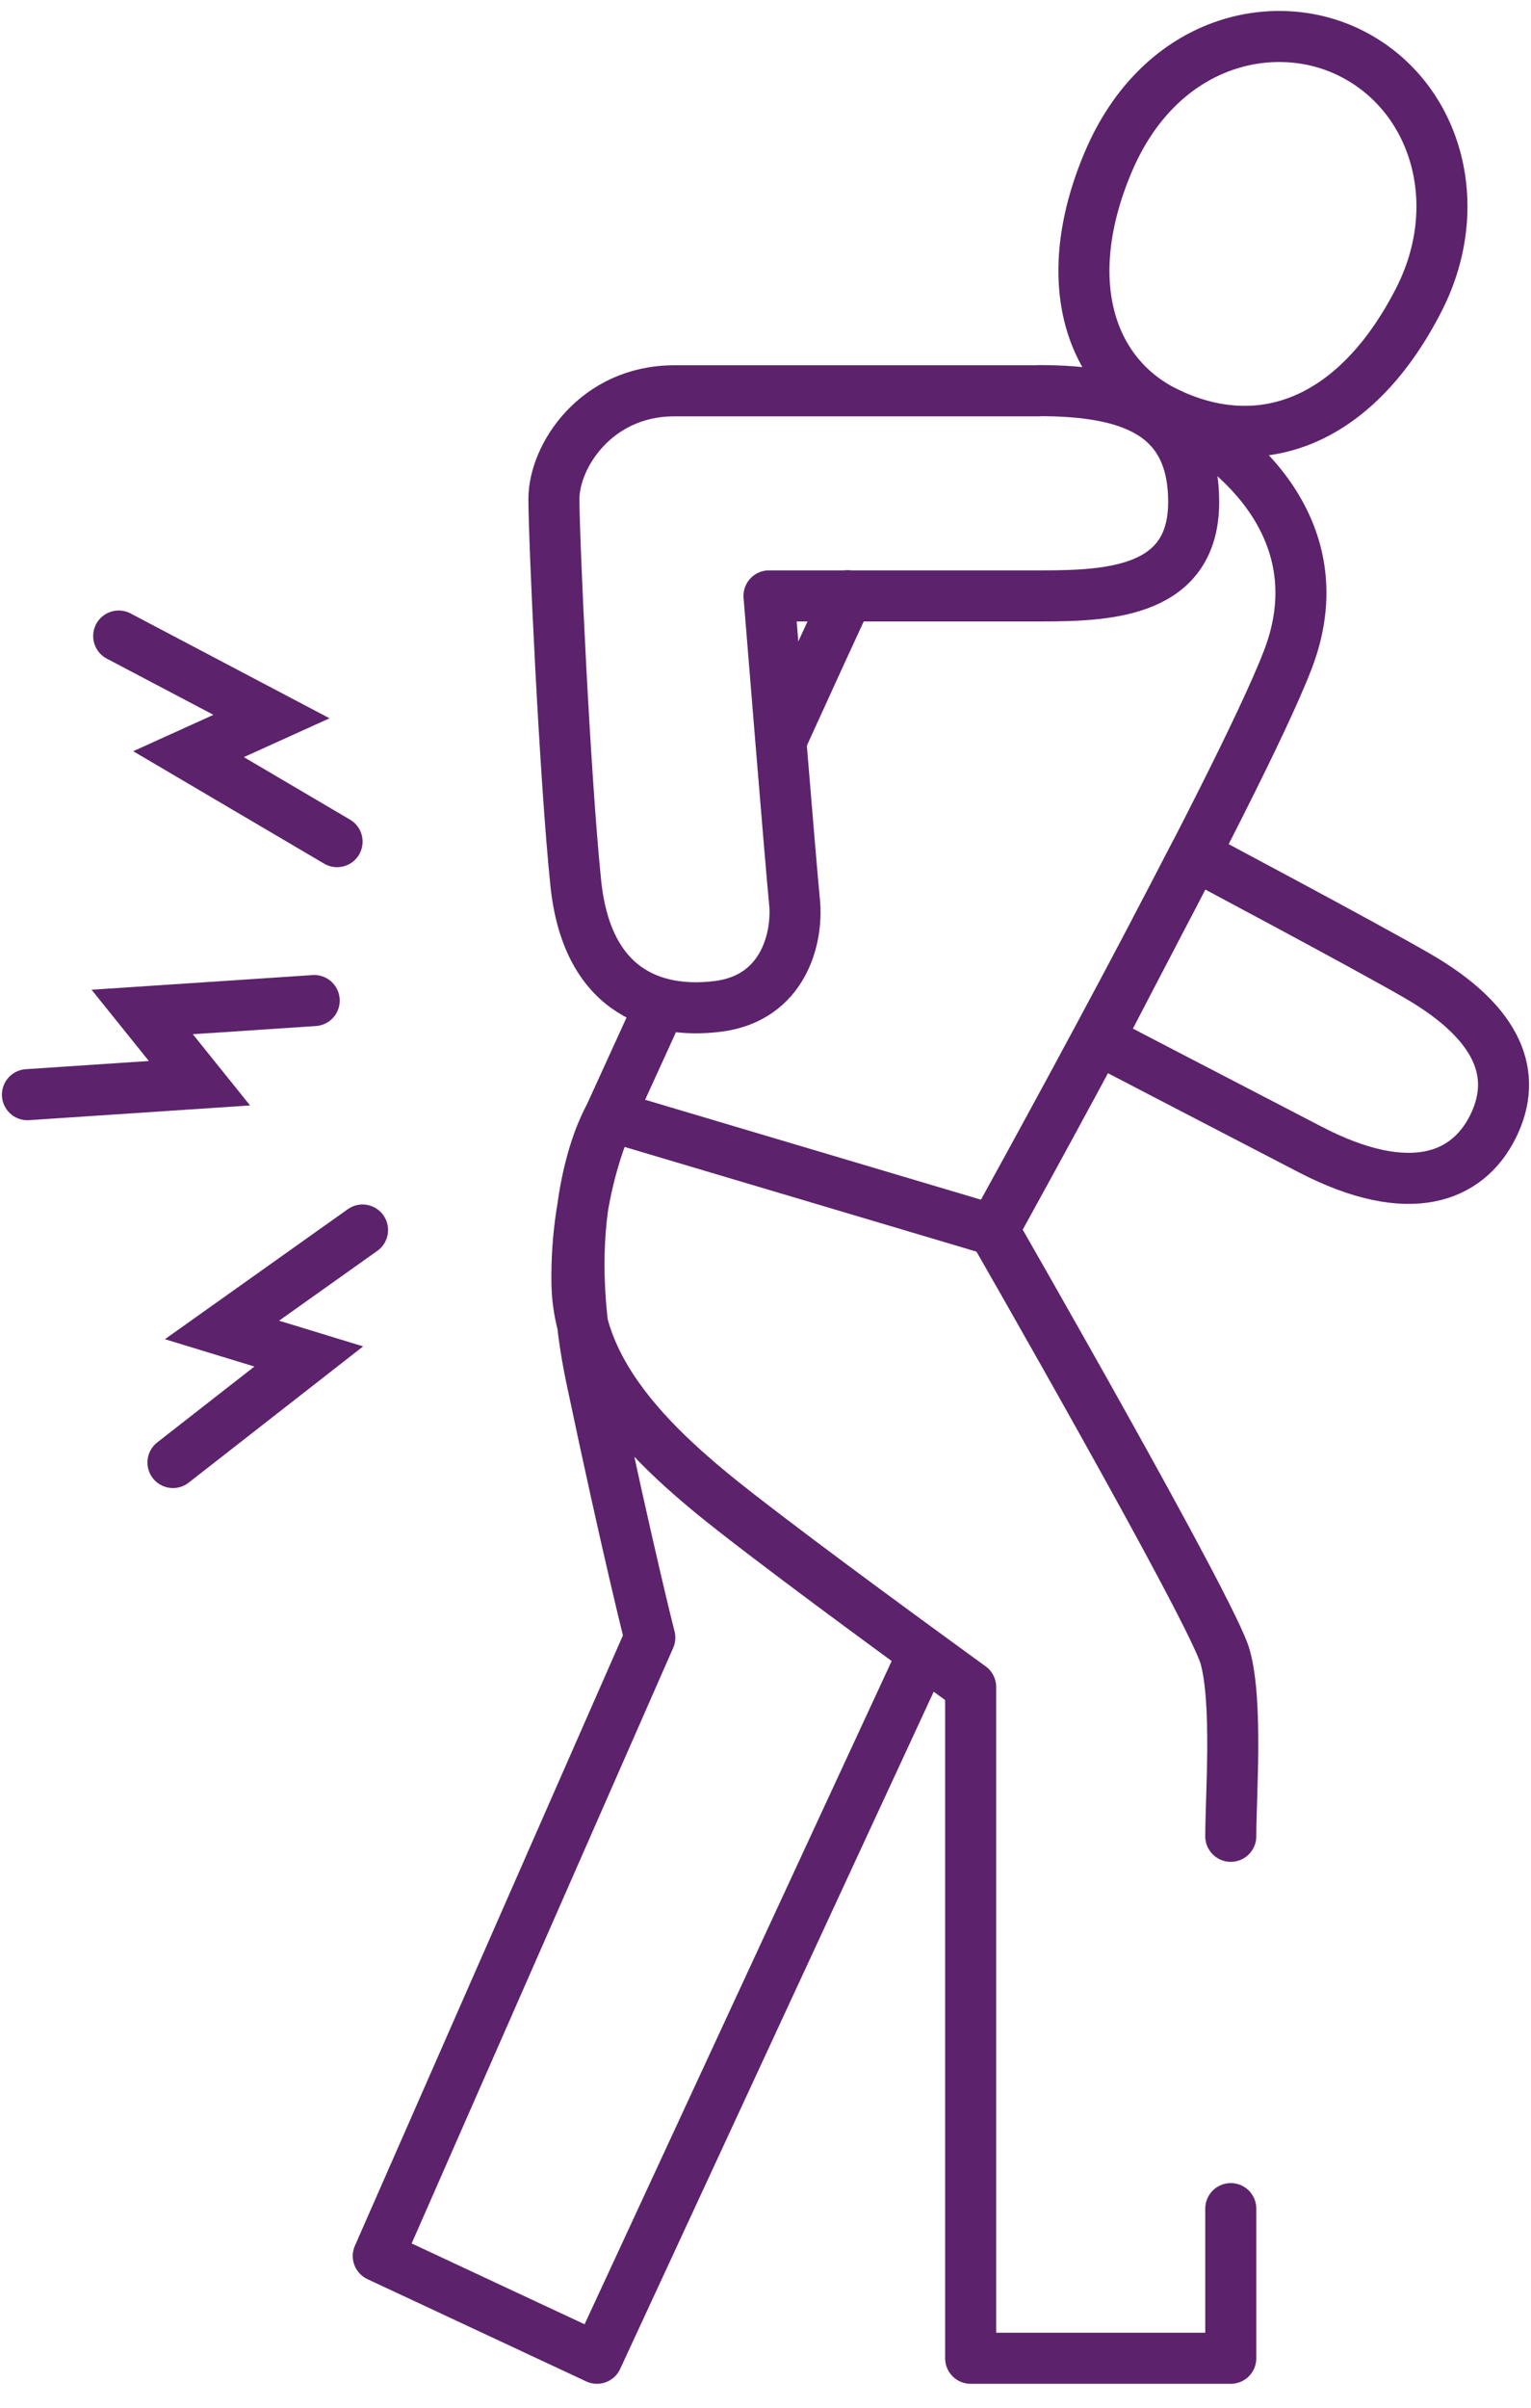 <svg xmlns="http://www.w3.org/2000/svg" fill="none" viewBox="0 0 42 66" height="66" width="42">
<path stroke-linecap="round" stroke-miterlimit="10" stroke-width="1.4" stroke="#5D226C" d="M3.256 17.435L7.448 19.642L5.172 20.673L9.247 23.071"></path>
<path stroke-linecap="round" stroke-miterlimit="10" stroke-width="1.4" stroke="#5D226C" d="M9.946 33.717L6.09 36.456L8.47 37.183L4.745 40.09"></path>
<path stroke-linecap="round" stroke-miterlimit="10" stroke-width="1.4" stroke="#5D226C" d="M8.62 27.427L3.901 27.74L5.472 29.693L0.753 30.007"></path>
<path stroke-linejoin="round" stroke-linecap="round" stroke-width="1.4" stroke="#5D226C" d="M36.921 1.393C34.804 0.425 31.788 1.175 30.403 4.44C29.018 7.706 29.89 10.322 32.079 11.339C34.65 12.538 37.23 11.526 38.924 8.215C40.309 5.503 39.323 2.492 36.921 1.393Z"></path>
<path stroke-linejoin="round" stroke-linecap="round" stroke-width="1.4" stroke="#5D226C" d="M28.5 10.708C30.998 10.708 32.746 11.321 32.746 13.76C32.746 16.199 30.498 16.335 28.595 16.335H21.096C21.096 16.335 21.696 23.734 21.796 24.72C21.896 25.705 21.496 27.359 19.698 27.586C17.899 27.813 16.096 27.109 15.796 24.211C15.496 21.313 15.196 14.837 15.196 13.674C15.196 12.511 16.346 10.713 18.498 10.713H28.504L28.5 10.708Z"></path>
<path stroke-linejoin="round" stroke-linecap="round" stroke-width="1.4" stroke="#5D226C" d="M32.769 23.434C32.769 23.434 37.416 25.901 38.883 26.75C41.154 28.063 41.653 29.489 40.954 30.888C40.254 32.287 38.656 32.913 35.953 31.515C33.251 30.116 30.135 28.494 30.135 28.494L32.769 23.434Z"></path>
<path stroke-linejoin="round" stroke-linecap="round" stroke-width="1.4" stroke="#5D226C" d="M21.451 20.251C22.673 17.575 22.495 17.962 23.249 16.331"></path>
<path stroke-linejoin="round" stroke-linecap="round" stroke-width="1.4" stroke="#5D226C" d="M30.408 10.822C30.944 10.899 31.502 11.067 32.075 11.339C33.955 12.234 36.675 14.587 35.327 18.089C33.977 21.59 27.251 33.717 27.251 33.717L16.727 30.588C16.727 30.588 17.195 29.566 18.122 27.531"></path>
<path stroke-linejoin="round" stroke-linecap="round" stroke-width="1.4" stroke="#5D226C" d="M33.764 60.542V64.644H26.628V46.244C26.628 46.244 23.177 43.746 21.078 42.143C18.98 40.539 15.882 38.241 15.828 35.194C15.778 32.496 16.727 30.593 16.727 30.593C16.727 30.593 15.228 33.041 16.227 37.792C17.227 42.542 17.826 44.891 17.826 44.891L10.377 61.841L16.377 64.644L25.338 45.304"></path>
<path stroke-linejoin="round" stroke-linecap="round" stroke-width="1.4" stroke="#5D226C" d="M27.255 33.717C27.255 33.717 33.26 44.164 33.609 45.413C33.959 46.662 33.764 49.237 33.764 50.336"></path>
</svg>
